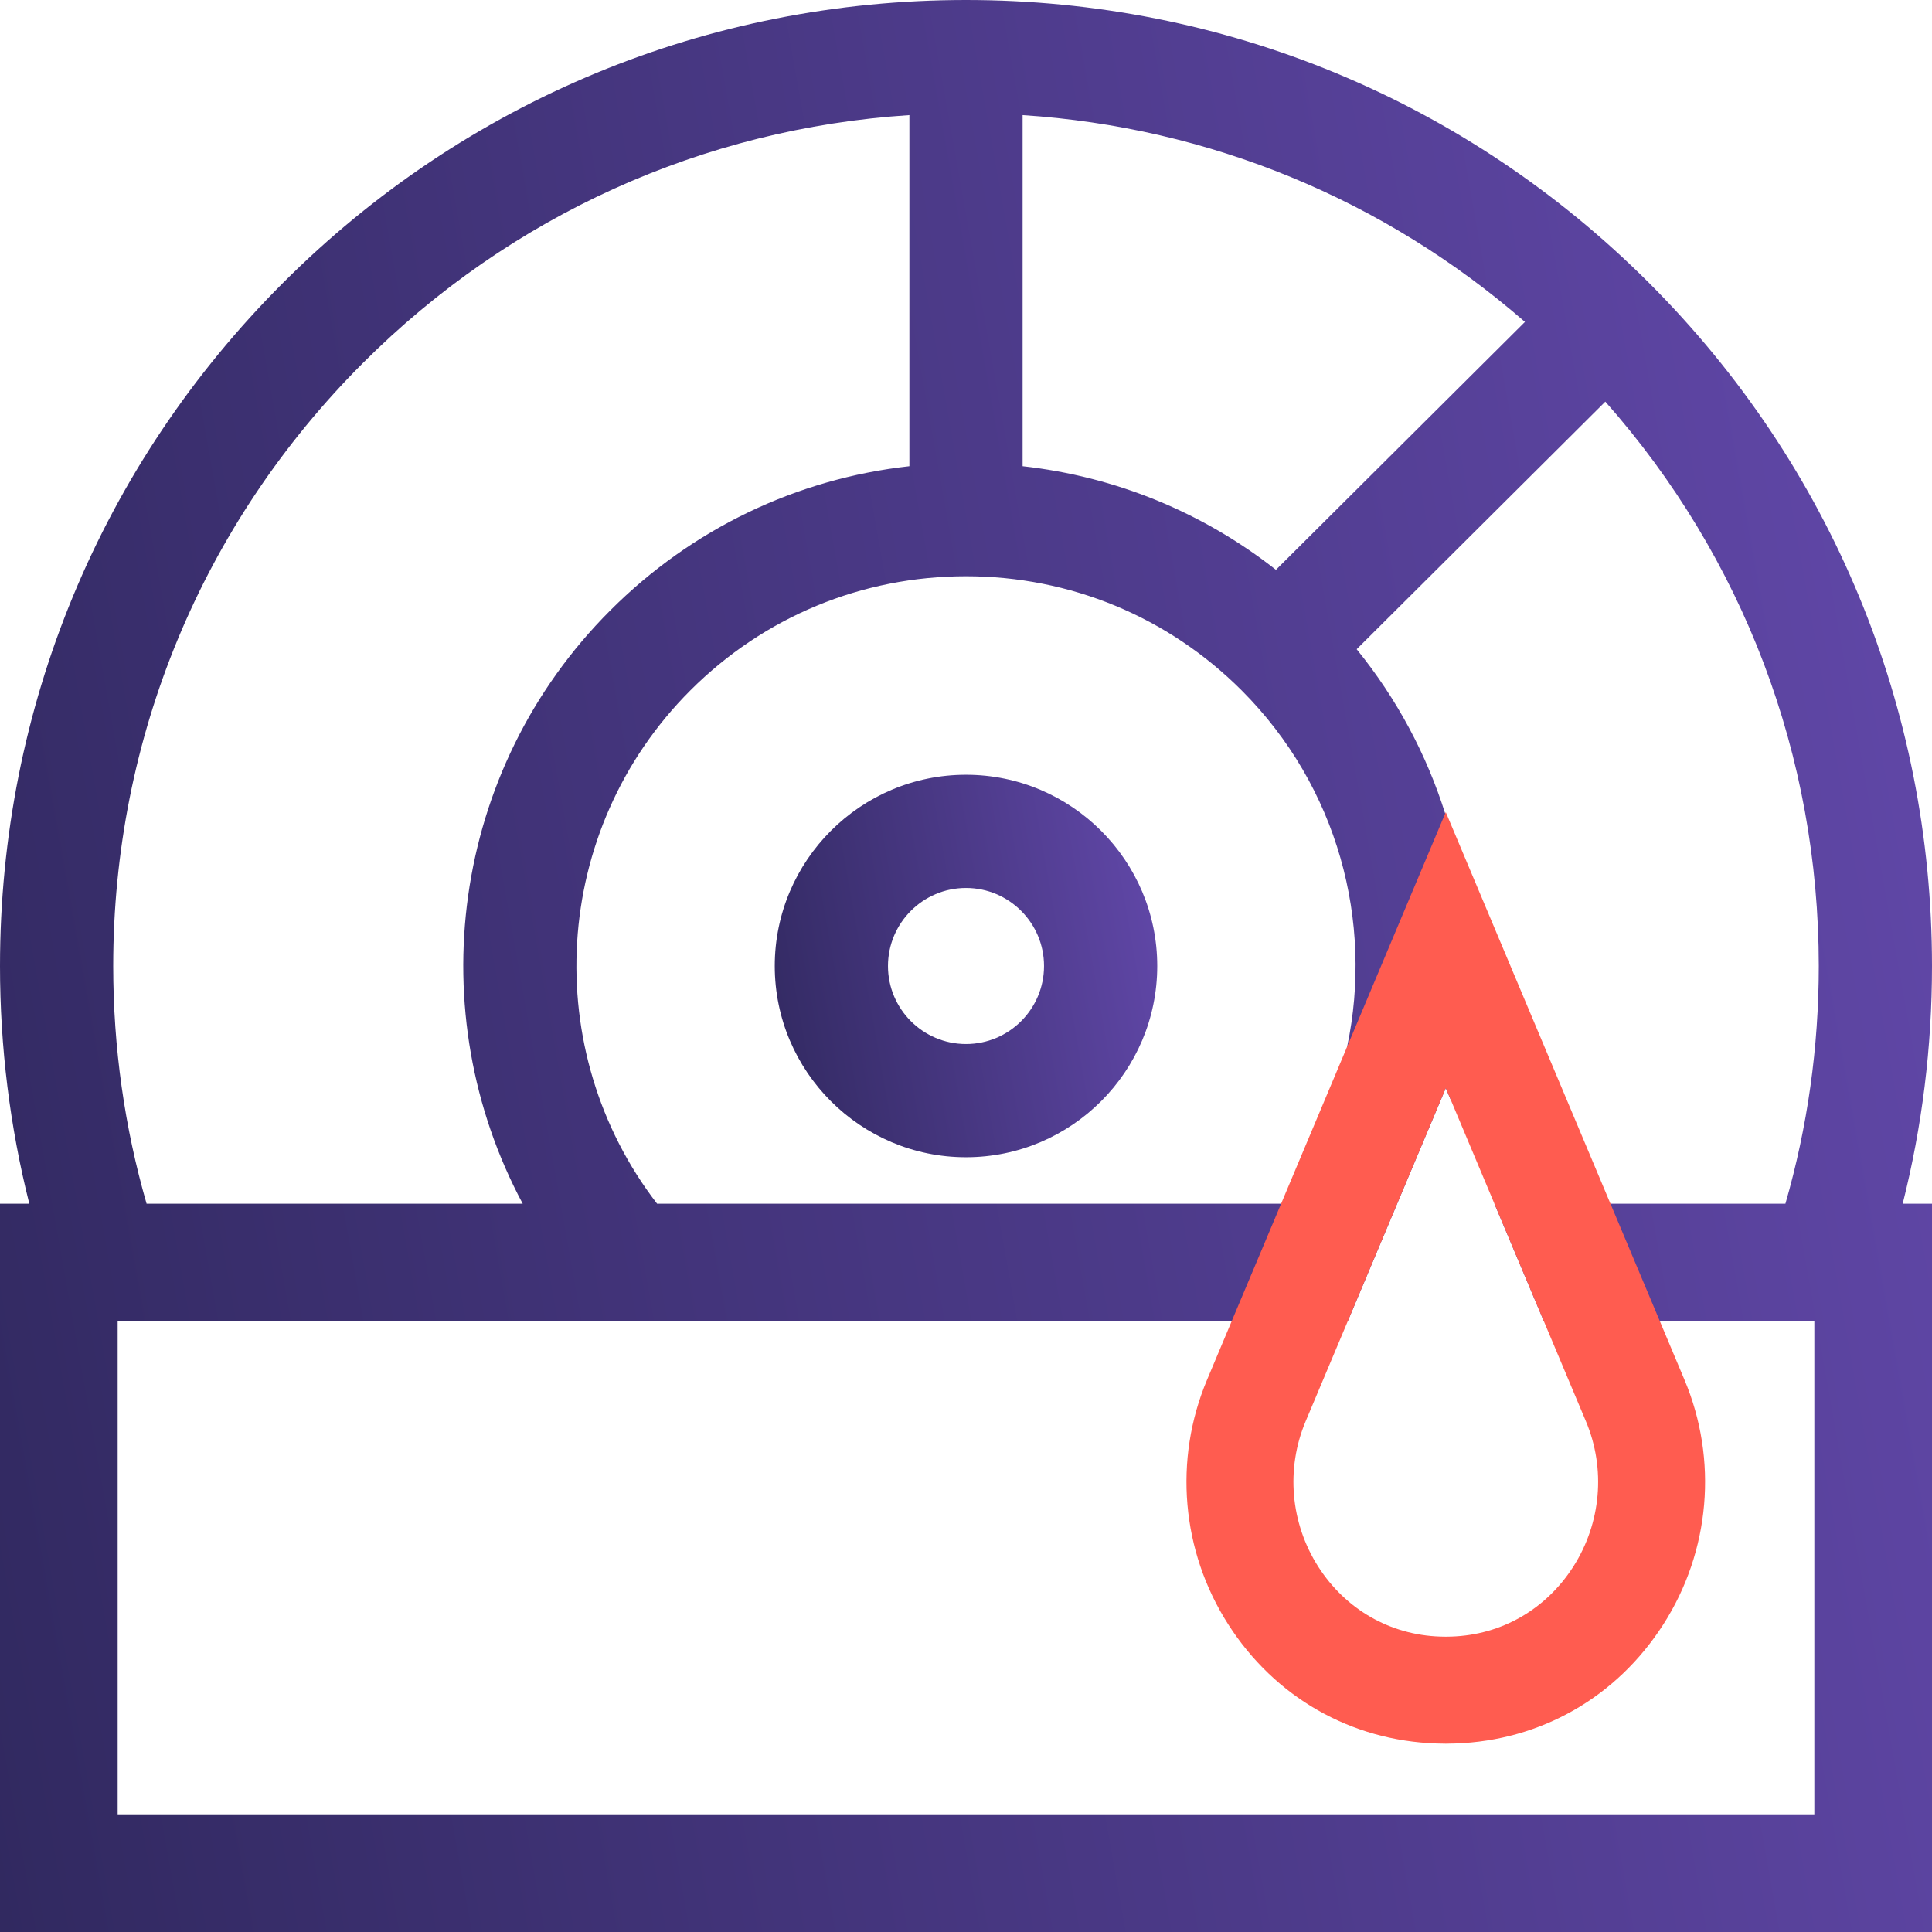 <svg width="80" height="80" viewBox="0 0 80 80" fill="none" xmlns="http://www.w3.org/2000/svg">
<g clip-path="url(#clip0_6094_62807)">
<path d="M80 40C80 29.316 75.839 19.27 68.284 11.716C60.73 4.161 50.684 0 40 0C29.316 0 19.27 4.161 11.716 11.716C4.161 19.27 0 29.316 0 40C0 43.364 0.413 46.664 1.214 49.844H0V80H80V49.844H78.786C79.588 46.664 80 43.364 80 40ZM42.344 4.766C50.067 5.269 57.311 8.252 63.145 13.33L52.834 23.595C49.797 21.208 46.188 19.733 42.344 19.305V4.766ZM51.413 28.587C55.411 32.586 56.869 38.177 55.784 43.336C55.37 45.319 54.736 47.237 53.569 48.978C53.372 49.272 53.478 49.561 53.259 49.844H27.209C22.334 43.52 22.794 34.381 28.587 28.587C31.636 25.539 35.689 23.861 40 23.861C44.311 23.861 48.364 25.539 51.413 28.587ZM4.688 40C4.688 30.567 8.361 21.7 15.03 15.03C21.144 8.916 29.106 5.322 37.656 4.766V19.305C32.98 19.825 28.648 21.897 25.273 25.273C18.631 31.914 17.422 41.962 21.645 49.844H6.07C5.159 46.686 4.688 43.378 4.688 40ZM63.93 54.716H75.128V75.128H4.872V54.716H55.805L56.836 52.264L57.853 49.844L59.867 45.055L60.072 45.539C61.136 41.659 61.061 37.531 59.842 33.688C59.077 31.261 57.853 28.948 56.177 26.883L66.473 16.631C72.188 23.087 75.312 31.303 75.312 40C75.312 43.378 74.841 46.684 73.93 49.844H61.881L63.93 54.716Z" fill="url(#paint0_linear_6094_62807)"/>
<path d="M40 47.919C44.365 47.919 47.919 44.366 47.919 40C47.919 35.634 44.365 32.081 40 32.081C35.634 32.081 32.081 35.634 32.081 40C32.081 44.366 35.634 47.919 40 47.919ZM40 36.769C41.781 36.769 43.231 38.219 43.231 40C43.231 41.781 41.781 43.231 40 43.231C38.219 43.231 36.769 41.781 36.769 40C36.769 38.219 38.219 36.769 40 36.769Z" fill="url(#paint1_linear_6094_62807)"/>
<path d="M69.751 57.136L68.734 54.716L66.686 49.844L59.867 33.63L59.842 33.688L55.784 43.336L53.412 48.978L53.048 49.844L50.998 54.716L49.981 57.136C48.589 60.445 48.917 64.231 50.858 67.261C52.787 70.277 55.931 72.075 59.48 72.194C59.608 72.198 59.737 72.202 59.867 72.202C59.997 72.202 60.125 72.198 60.253 72.194C63.803 72.075 66.945 70.277 68.876 67.261C70.816 64.231 71.144 60.445 69.751 57.136ZM65.145 64.874C64.012 66.642 62.175 67.698 60.103 67.767C59.947 67.773 59.787 67.773 59.63 67.767C57.558 67.698 55.72 66.642 54.587 64.874C53.433 63.069 53.237 60.819 54.064 58.853L55.805 54.716L56.836 52.264L57.853 49.844L59.867 45.055L60.072 45.539L61.881 49.844L63.93 54.716L65.669 58.853C66.497 60.819 66.3 63.069 65.145 64.874Z" fill="#FF5C50"/>
</g>
<defs>
<linearGradient id="paint0_linear_6094_62807" x1="1.11003e-06" y1="80" x2="90.379" y2="63.95" gradientUnits="userSpaceOnUse">
<stop stop-color="#312960"/>
<stop offset="1" stop-color="#6248AA"/>
</linearGradient>
<linearGradient id="paint1_linear_6094_62807" x1="32.081" y1="47.919" x2="49.973" y2="44.741" gradientUnits="userSpaceOnUse">
<stop stop-color="#312960"/>
<stop offset="1" stop-color="#6248AA"/>
</linearGradient>
<clipPath id="clip0_6094_62807">
<rect width="80" height="80" fill="white"/>
</clipPath>
</defs>
</svg>

